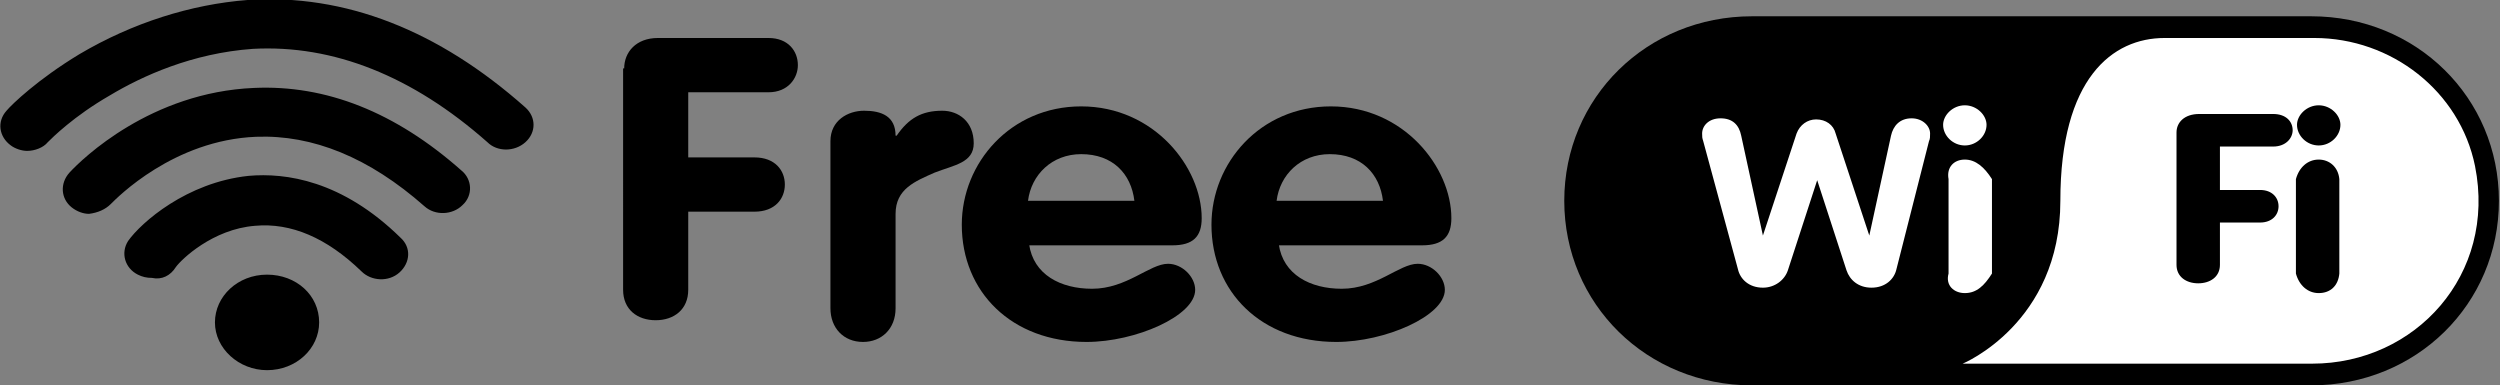 <?xml version="1.0" encoding="utf-8"?>
<!-- Generator: Adobe Illustrator 22.1.0, SVG Export Plug-In . SVG Version: 6.00 Build 0)  -->
<svg version="1.1" id="Layer_1" xmlns="http://www.w3.org/2000/svg" xmlns:xlink="http://www.w3.org/1999/xlink" x="0px" y="0px"
	 viewBox="0 0 230.3 35.5" style="enable-background:new 0 0 230.3 35.5;" xml:space="preserve">
<rect x="0" y="0" width="230.3" height="35.5" fill="#808080" stroke="none"/>
<style type="text/css">
	.st0{fill:#FFFFFF;}
</style>
<g>
	<g>
		<path d="M2.5,13.9c-0.5,0-1.1-0.2-1.5-0.5c-1.1-0.8-1.3-2.2-0.4-3.2C1.1,9.6,3.5,7.3,7.3,5c4.9-2.9,10.3-4.6,15.5-5
			c9-0.6,17.6,2.8,25.6,9.9c1,0.9,1,2.3,0,3.2c-1,0.9-2.6,0.9-3.5,0c-6.9-6.1-14.2-9-21.6-8.6C17.7,4.9,13.1,7,10.1,8.8
			c-3.3,1.9-5.3,3.9-5.7,4.3C4,13.6,3.2,13.9,2.5,13.9z M10.2,18.8c0.6-0.6,5.8-5.9,13.4-6.2c5.2-0.2,10.4,1.9,15.5,6.4
			c1,0.9,2.6,0.8,3.5-0.1c1-0.9,0.9-2.4-0.1-3.2C36.4,10.3,30,7.8,23.4,8.1c-9.5,0.4-15.8,6.5-17,7.8c-0.9,1-0.8,2.4,0.2,3.2
			c0.5,0.4,1.1,0.6,1.6,0.6C9,19.6,9.7,19.3,10.2,18.8z M16.2,24.6c0.5-0.7,3.4-3.5,7.3-3.8c3.3-0.3,6.6,1.1,9.8,4.2
			c0.9,0.9,2.5,1,3.5,0.1c1-0.9,1.1-2.3,0.1-3.2c-5.4-5.3-10.6-6-14-5.7c-5.7,0.6-9.9,4.3-11.1,6c-0.7,1.1-0.3,2.5,0.9,3.1
			c0.4,0.2,0.8,0.3,1.3,0.3C14.9,25.8,15.7,25.4,16.2,24.6z M24.6,25.3c-2.7,0-4.8,2-4.8,4.4c0,2.4,2.2,4.4,4.8,4.4
			c2.7,0,4.8-2,4.8-4.4C29.4,27.2,27.3,25.3,24.6,25.3z"/>
	</g>
</g>
<g>
	<path d="M57.5,6.3c0-1.5,1.1-2.8,3.1-2.8h10.2c1.8,0,2.7,1.2,2.7,2.5c0,1.2-0.9,2.5-2.7,2.5h-7.4v6h6.1c1.9,0,2.8,1.2,2.8,2.5
		c0,1.3-0.9,2.5-2.8,2.5h-6.1v7.2c0,1.8-1.3,2.8-3,2.8c-1.7,0-3-1-3-2.8V6.3z"/>
	<path d="M76.5,13c0-1.9,1.6-2.8,3.1-2.8c1.6,0,2.9,0.5,2.9,2.3h0.1c1.1-1.6,2.3-2.3,4.2-2.3c1.5,0,2.9,1,2.9,3c0,1.8-1.8,2-3.6,2.7
		c-1.8,0.8-3.6,1.5-3.6,3.8v8.7c0,1.9-1.3,3.1-3,3.1c-1.8,0-3-1.3-3-3.1V13z"/>
	<path d="M94.8,22.5c0.4,2.8,2.9,4.1,5.8,4.1c3.2,0,5.3-2.3,7-2.3c1.3,0,2.5,1.2,2.5,2.4c0,2.4-5.5,4.8-10,4.8
		c-6.9,0-11.5-4.6-11.5-10.8c0-5.7,4.5-10.9,11-10.9c6.7,0,11.1,5.6,11.1,10.3c0,1.7-0.8,2.5-2.7,2.5H94.8z M104.5,18.5
		c-0.3-2.5-2-4.3-4.9-4.3c-2.7,0-4.6,1.9-4.9,4.3H104.5z"/>
	<path d="M117.8,22.5c0.4,2.8,2.9,4.1,5.8,4.1c3.2,0,5.3-2.3,7-2.3c1.3,0,2.5,1.2,2.5,2.4c0,2.4-5.5,4.8-10,4.8
		c-6.9,0-11.5-4.6-11.5-10.8c0-5.7,4.5-10.9,11-10.9c6.7,0,11.1,5.6,11.1,10.3c0,1.7-0.8,2.5-2.7,2.5H117.8z M127.4,18.5
		c-0.3-2.5-2-4.3-4.9-4.3c-2.7,0-4.6,1.9-4.9,4.3H127.4z"/>
</g>
<g>
	<g>
		<g>
			<path d="M212.9,1.5h-51.5c-9.7,0-17.3,7.5-17.3,17s7.6,17,17.3,17h51.5c9.7,0,17.3-7.5,17.3-17S222.6,1.5,212.9,1.5z"/>
		</g>
	</g>
	<path class="st0" d="M228,15.3c-1.4-6.9-7.7-11.8-14.8-11.8l-3.1,0h-10.7c-4.8,0-9.6,3.7-9.6,15s-9,15-9,15h10.7H213
		C222.5,33.5,230,25.3,228,15.3z"/>
	<g>
		<g>
			<path d="M200.5,12.2c0-0.9,0.7-1.7,2.1-1.7h6.8c1.2,0,1.8,0.7,1.8,1.5c0,0.7-0.6,1.5-1.8,1.5h-4.9v4h3.7c1.1,0,1.7,0.7,1.7,1.5
				c0,0.8-0.6,1.5-1.7,1.5h-3.7v3.9c0,1.1-0.9,1.7-2,1.7c-1.1,0-2-0.6-2-1.7V12.2z"/>
			<path d="M215.6,11.5c0,1-0.9,1.9-2,1.9c-1.1,0-2-0.9-2-1.9c0-0.9,0.9-1.8,2-1.8C214.7,9.7,215.6,10.6,215.6,11.5z M211.5,16.5
				c0.3-1.1,1.1-1.8,2.1-1.8c1,0,1.8,0.7,1.9,1.8v8.7c-0.1,1.1-0.8,1.8-1.9,1.8c-1,0-1.8-0.7-2.1-1.8V16.5z"/>
		</g>
		<g>
			<path class="st0" d="M156.9,13c-0.1-0.3-0.1-0.4-0.1-0.7c0-0.7,0.6-1.4,1.7-1.4c1.1,0,1.7,0.6,1.9,1.6l2,9.2h0l3.1-9.4
				c0.3-0.8,1-1.3,1.8-1.3c0.9,0,1.6,0.5,1.8,1.3l3.1,9.4h0l2-9.2c0.2-0.9,0.8-1.6,1.9-1.6c1,0,1.7,0.7,1.7,1.4c0,0.3,0,0.5-0.1,0.7
				l-3,11.8c-0.2,0.9-1,1.7-2.3,1.7c-1.2,0-2-0.7-2.3-1.6l-2.7-8.3h0l-2.7,8.3c-0.3,0.9-1.2,1.6-2.3,1.6c-1.3,0-2.1-0.8-2.3-1.7
				L156.9,13z"/>
			<path class="st0" d="M183,11.5c0,1-0.9,1.9-2,1.9c-1.1,0-2-0.9-2-1.9c0-0.9,0.9-1.8,2-1.8C182.1,9.7,183,10.6,183,11.5z
				 M179.5,16.5c-0.2-1.1,0.5-1.8,1.5-1.8c1,0,1.8,0.7,2.5,1.8v8.7c-0.7,1.1-1.4,1.8-2.5,1.8c-1,0-1.8-0.7-1.5-1.8V16.5z"/>
		</g>
	</g>
</g>
</svg>
